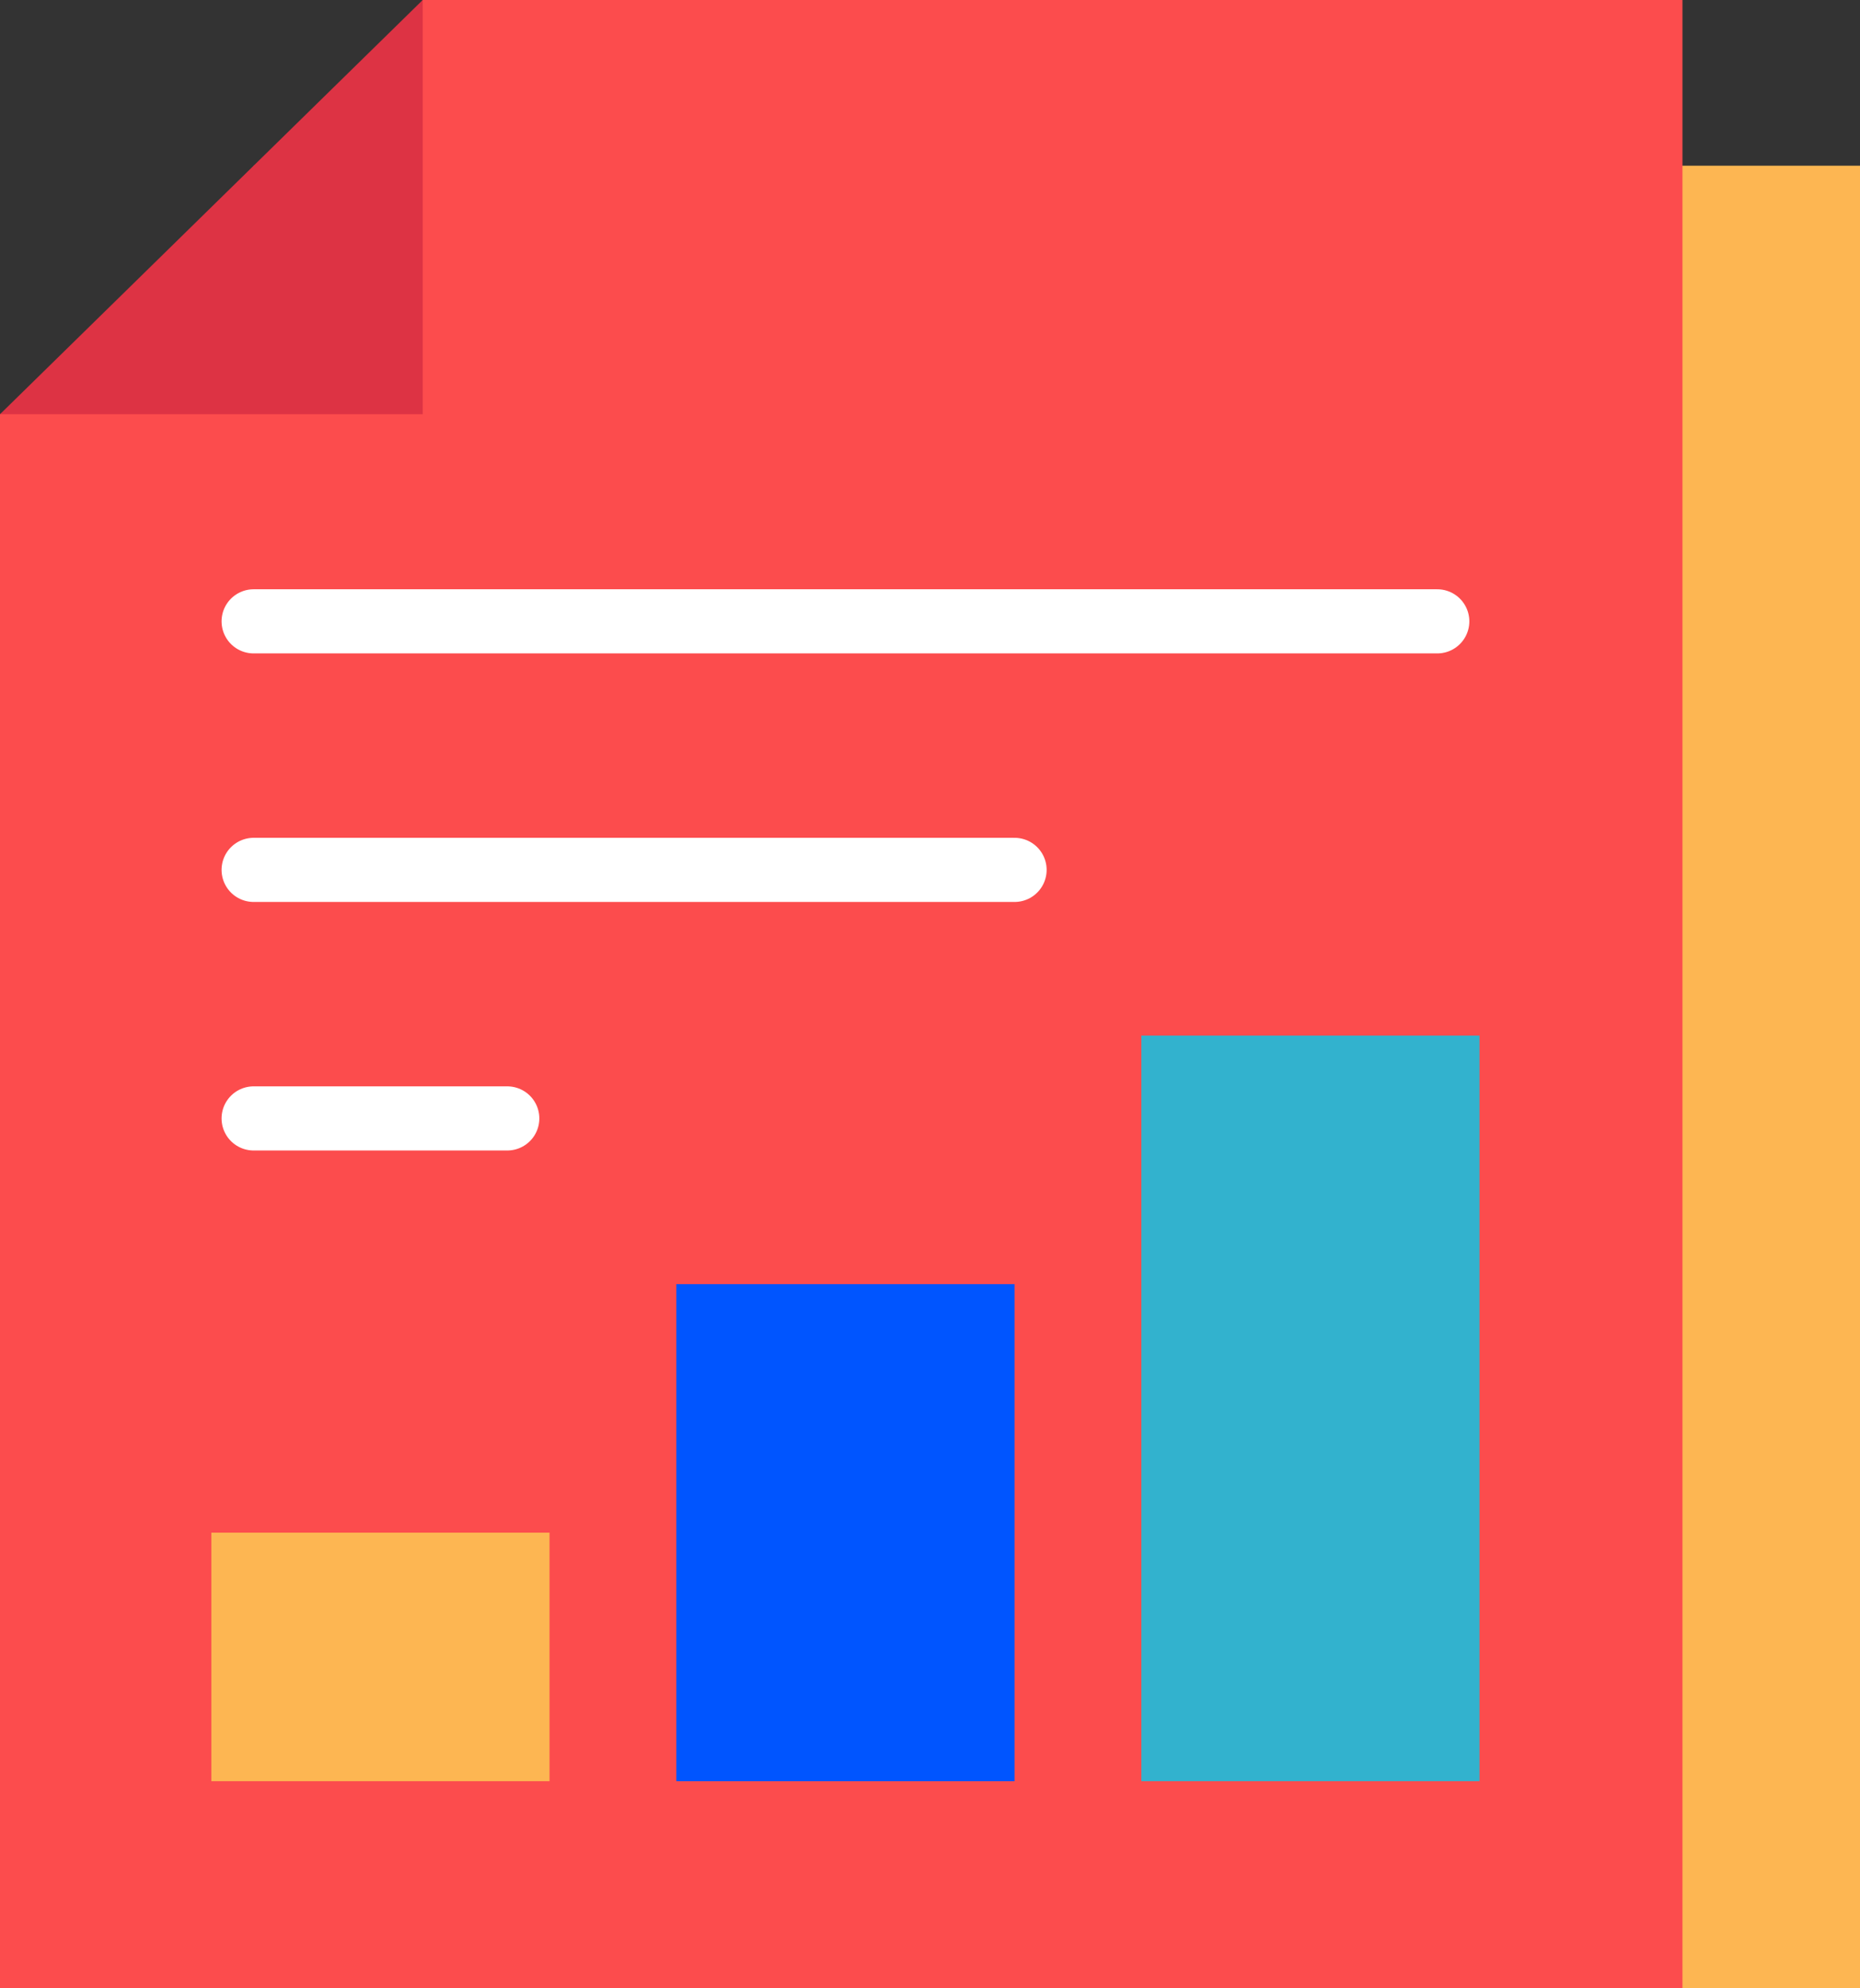 <svg xmlns="http://www.w3.org/2000/svg" width="58" height="62" viewBox="0 0 58 62" fill="none"><rect x="0" y="0" width="58" height="62" fill="#333333" stroke="none"/><path d="M58 5.167H7.909V62H58V5.167Z" fill="#FDB652"></path><path d="M52.464 62H0V12.917L7.25 7.75L13.182 0H52.464V62Z" fill="#FC4C4D"></path><path d="M7.909 27.125H31.637" stroke="white" stroke-width="2" stroke-miterlimit="10" stroke-linecap="round" stroke-linejoin="round"></path><path d="M7.909 34.875H15.818" stroke="white" stroke-width="2" stroke-miterlimit="10" stroke-linecap="round" stroke-linejoin="round"></path><path d="M7.909 19.375H44.818" stroke="white" stroke-width="2" stroke-miterlimit="10" stroke-linecap="round" stroke-linejoin="round"></path><path d="M13.182 12.917H0L13.182 0V12.917Z" fill="#DD3344"></path><path d="M17.136 47.792H6.591V55.542H17.136V47.792Z" fill="#FDB652"></path><path d="M31.636 40.042H21.091V55.542H31.636V40.042Z" fill="#0055FF"></path><path d="M46.136 32.292H35.591V55.542H46.136V32.292Z" fill="#32B2CE"></path></svg>